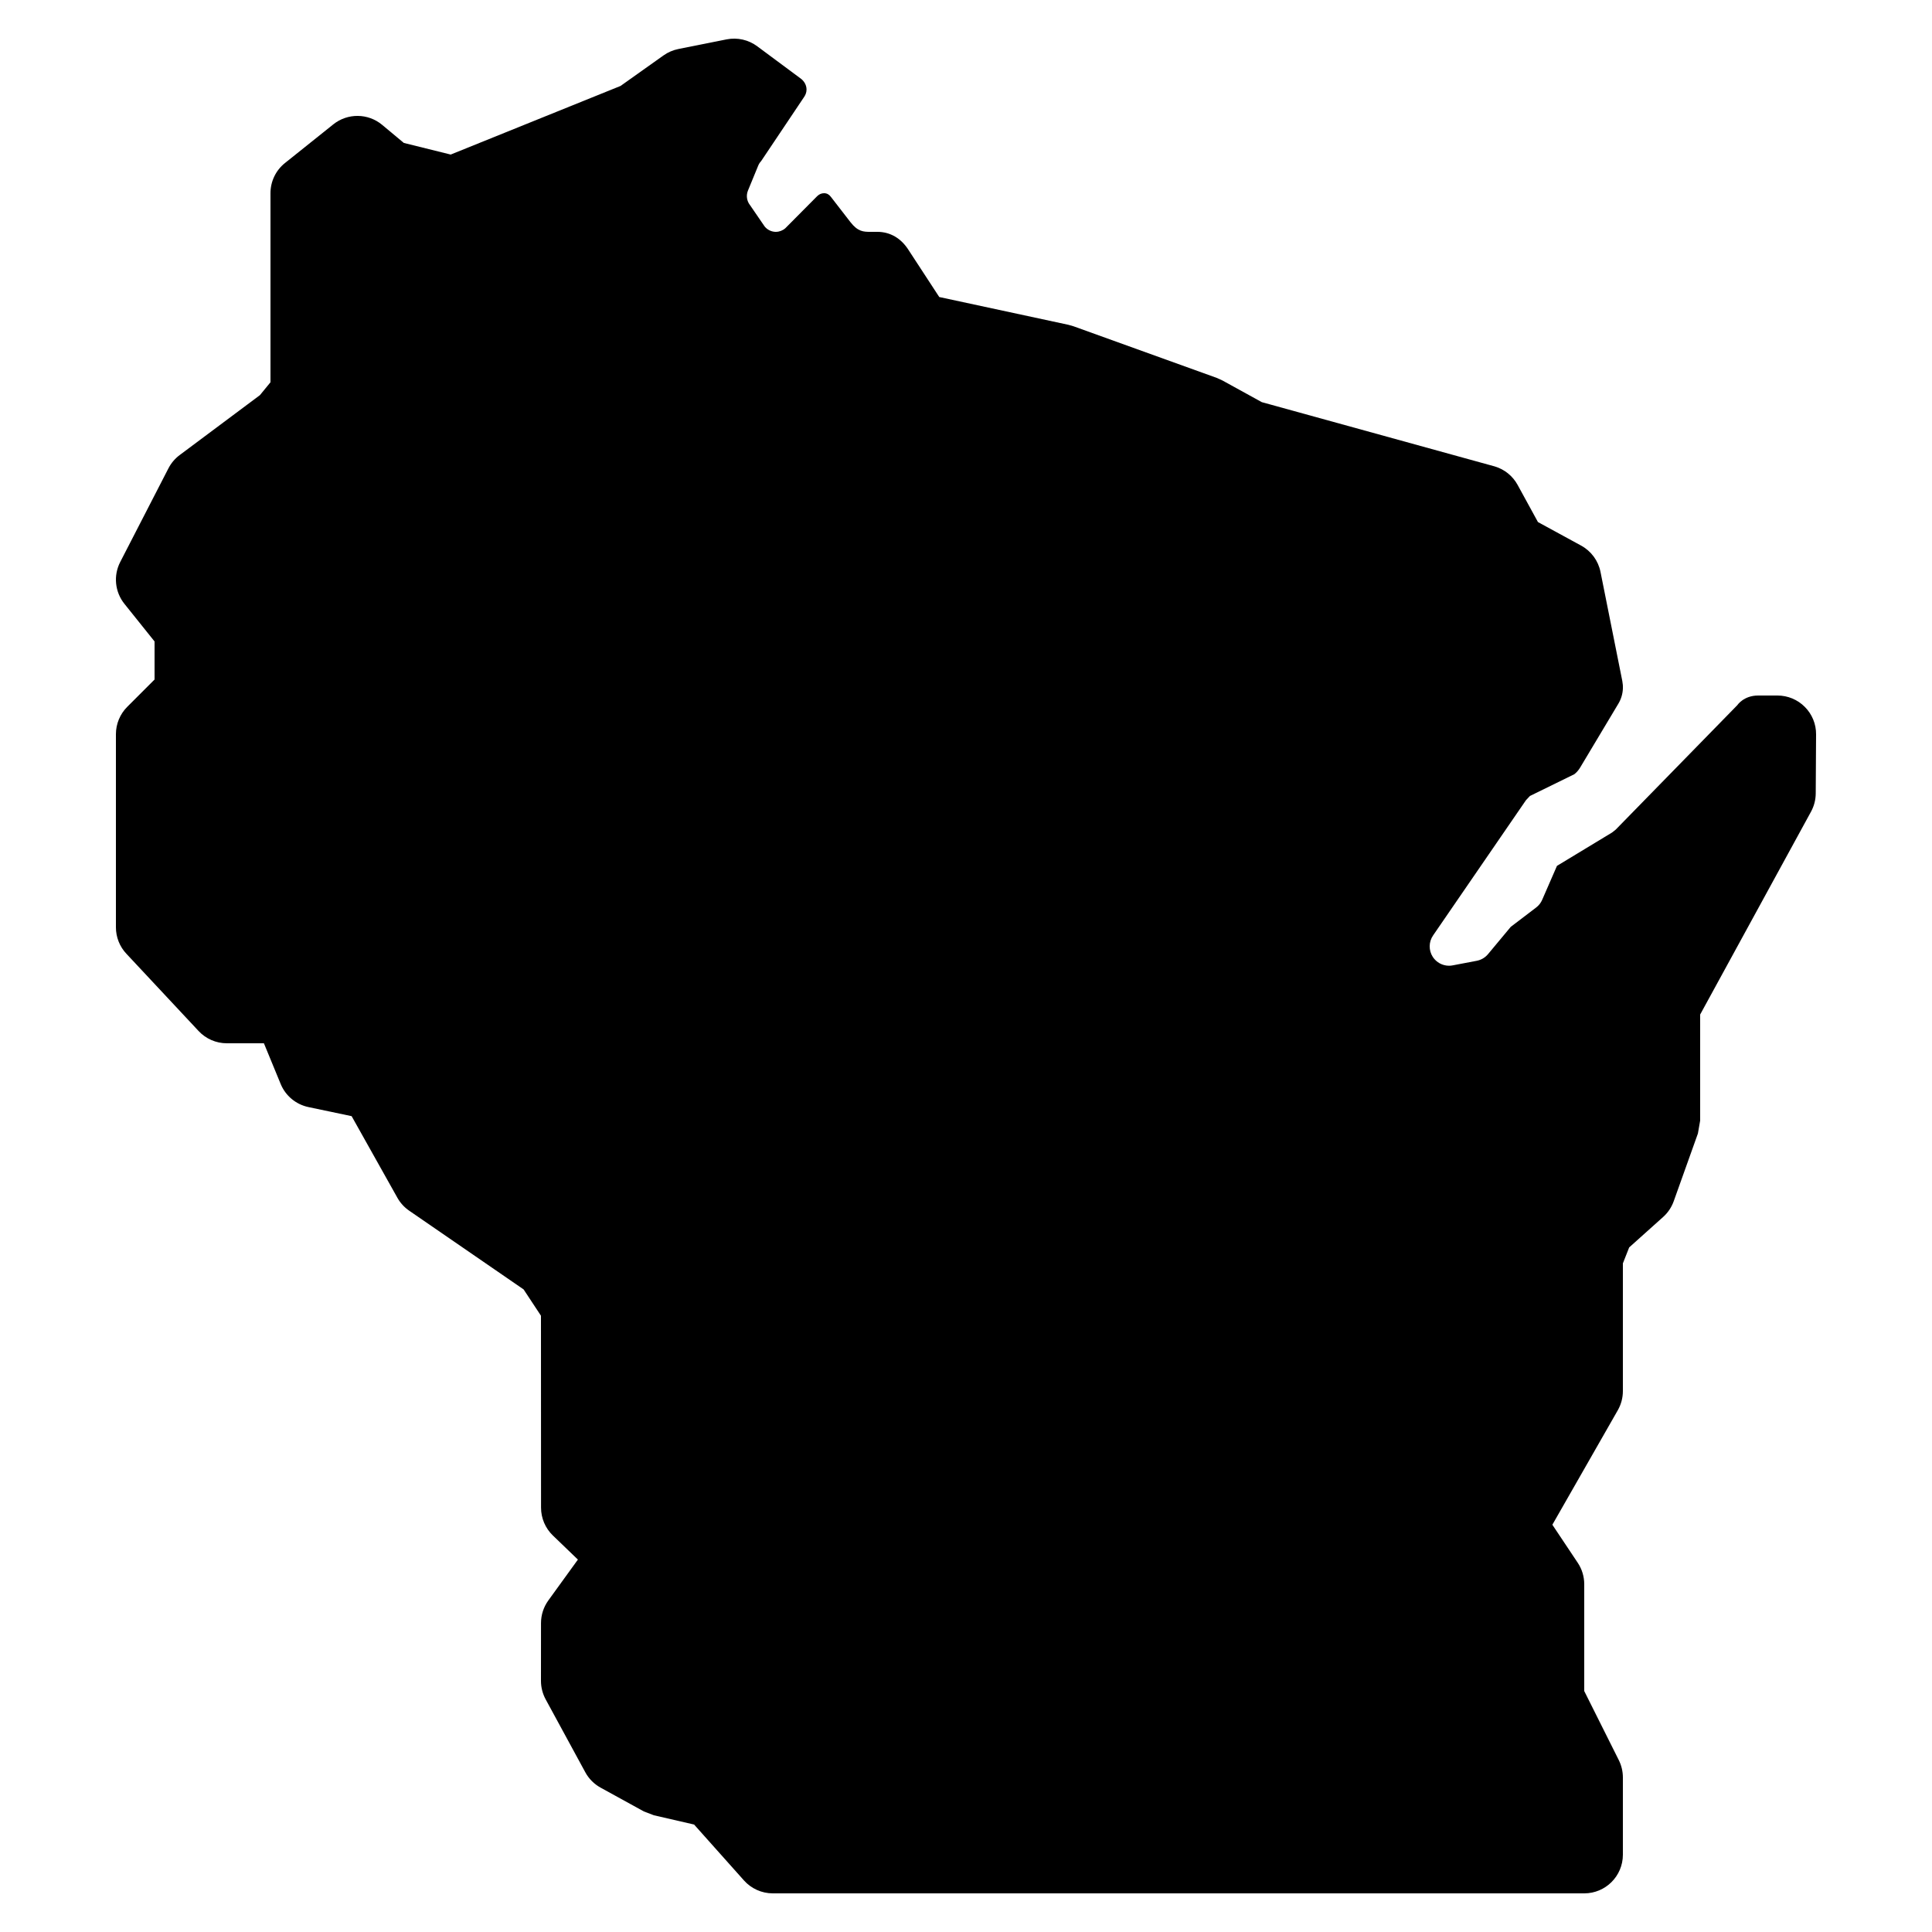 <?xml version="1.0"?><svg fill="#000000" xmlns="http://www.w3.org/2000/svg"  viewBox="0 0 50 50" width="50px" height="50px">    <path d="M46.709,18.295C46.522,18.106,46.267,18,46,18h-0.5c-0.375,0-0.539,0.25-0.539,0.25l-3.147,3.221 c-0.032,0.025-0.063,0.05-0.095,0.075l-1.425,0.863l-0.383,0.879c-0.034,0.079-0.087,0.146-0.155,0.198l-0.658,0.501l-0.589,0.707 c-0.074,0.089-0.177,0.149-0.29,0.171l-0.625,0.119c-0.031,0.006-0.063,0.009-0.094,0.009c-0.167,0-0.325-0.084-0.419-0.227 c-0.11-0.17-0.108-0.39,0.007-0.557l2.403-3.499c0.034-0.037,0.068-0.073,0.103-0.11l1.149-0.563c0.06-0.047,0.11-0.105,0.15-0.171 l0.991-1.656c0.07-0.118,0.11-0.25,0.116-0.386c0.003-0.066-0.002-0.133-0.015-0.2l-0.564-2.822 c-0.058-0.291-0.242-0.54-0.502-0.682l-1.117-0.609l-0.526-0.961c-0.127-0.232-0.34-0.404-0.593-0.479l-6.027-1.663l-1.019-0.561 c-0.049-0.022-0.099-0.045-0.148-0.067l-3.707-1.336c-0.044-0.013-0.088-0.025-0.132-0.038l-3.342-0.719L23.5,6.45 C23.315,6.169,23.041,6,22.704,6c0,0,0,0-0.178,0s-0.324-0.003-0.518-0.253c-0.205-0.264-0.497-0.642-0.506-0.654 C21.461,5.038,21.403,5,21.328,5c-0.068,0-0.129,0.028-0.174,0.072h-0.001l-0.001,0.001l-0.827,0.833 C20.257,5.966,20.169,6,20.079,6c-0.01,0-0.021-0.001-0.031-0.001c-0.101-0.009-0.195-0.059-0.259-0.138L19.41,5.308 c-0.084-0.106-0.104-0.249-0.054-0.373l0.268-0.652c0.017-0.041,0.042-0.08,0.073-0.112c0,0,1.102-1.641,1.101-1.643 c0.044-0.06,0.075-0.129,0.075-0.209c0-0.113-0.056-0.21-0.137-0.276C20.737,2.043,19.6,1.2,19.6,1.2 c-0.228-0.171-0.517-0.236-0.796-0.181l-1.25,0.25c-0.138,0.028-0.268,0.084-0.382,0.165l-1.112,0.79L11.664,4l-1.213-0.301 l-0.56-0.467c-0.365-0.305-0.895-0.31-1.266-0.013l-1.25,1C7.138,4.408,7,4.695,7,4.999v4.894l-0.274,0.334l-2.076,1.55 c-0.122,0.091-0.221,0.208-0.291,0.344l-1.248,2.424c-0.18,0.35-0.138,0.774,0.108,1.081L4,16.601v0.985l-0.707,0.707 C3.106,18.48,3,18.735,3,19v4.999c0,0.254,0.096,0.498,0.27,0.683l1.869,2C5.328,26.885,5.593,27,5.87,27h0.96l0.434,1.054 c0.126,0.306,0.395,0.529,0.718,0.597L9.1,28.886l1.184,2.111c0.075,0.135,0.181,0.25,0.308,0.337l2.959,2.036L14,34.051 l0.002,4.967c0,0.272,0.111,0.532,0.306,0.72l0.648,0.624l-0.765,1.057c-0.123,0.17-0.19,0.375-0.19,0.586L14,43.501 c0,0.167,0.042,0.33,0.121,0.477l1.027,1.889c0.091,0.168,0.229,0.306,0.397,0.398l1.118,0.615c0.087,0.033,0.172,0.066,0.259,0.099 l1.041,0.24l1.291,1.447C19.443,48.878,19.715,49,20,49h21c0.552,0,1-0.448,1-1v-2c0-0.155-0.036-0.308-0.105-0.447L41,43.764V41 c0-0.198-0.058-0.391-0.168-0.555l-0.657-0.985l1.694-2.964C41.955,36.345,42,36.174,42,36v-3.304l0.163-0.413l0.879-0.788 c0.124-0.111,0.218-0.251,0.274-0.408l0.626-1.753C43.962,29.222,43.981,29.112,44,29v-2.744l2.868-5.248 c0.08-0.146,0.122-0.309,0.123-0.475L47,19.006C47.002,18.739,46.897,18.483,46.709,18.295z"/></svg>